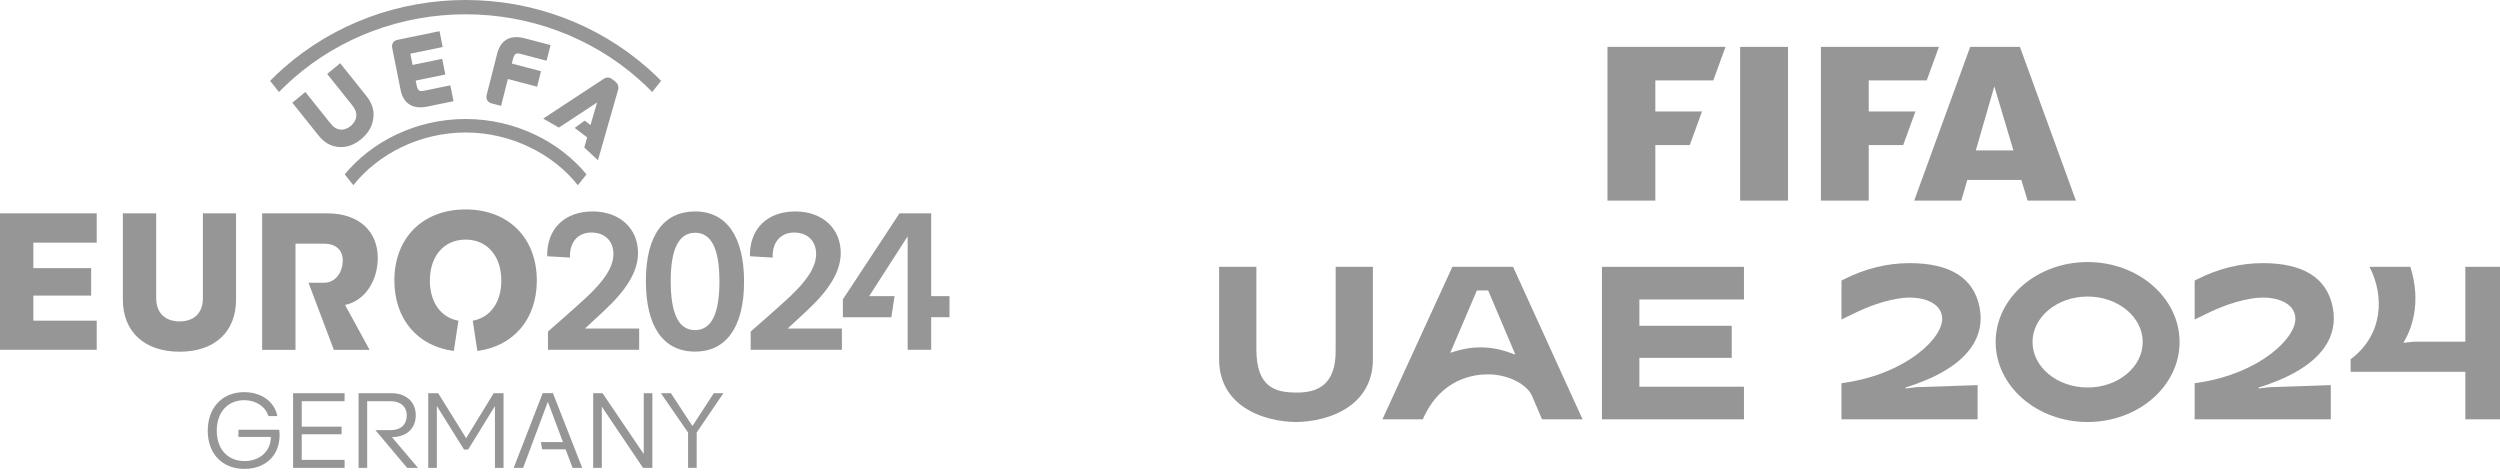 <svg width="168" height="32" viewBox="0 0 168 32" fill="none" xmlns="http://www.w3.org/2000/svg">
<g clip-path="url(#clip0_16071_391)">
<path d="M25.093 7.907C25.15 7.396 24.997 6.92 24.623 6.452L22.86 4.248L21.987 4.969L23.606 6.993C23.887 7.344 23.966 7.539 23.939 7.827C23.92 8.054 23.784 8.288 23.565 8.468C23.348 8.647 23.096 8.735 22.873 8.708C22.59 8.675 22.419 8.557 22.138 8.205L20.519 6.182L19.645 6.903L21.408 9.108C21.784 9.575 22.211 9.824 22.715 9.872C22.774 9.877 22.833 9.882 22.892 9.882C23.38 9.888 23.833 9.712 24.272 9.35C24.762 8.944 25.03 8.472 25.093 7.907ZM29.536 2.094L26.708 2.678C26.649 2.688 26.592 2.71 26.542 2.743C26.491 2.776 26.447 2.818 26.413 2.868C26.381 2.92 26.359 2.977 26.349 3.038C26.339 3.098 26.341 3.159 26.355 3.219L26.919 6.04C27.011 6.5 27.214 6.83 27.521 7.023C27.725 7.151 27.969 7.214 28.25 7.214C28.393 7.214 28.546 7.197 28.709 7.163L30.476 6.799L30.263 5.734L28.544 6.089C28.192 6.162 28.077 6.122 27.997 5.72L27.936 5.417L29.926 5.007L29.715 3.954L27.726 4.364L27.575 3.608L29.749 3.16L29.536 2.094ZM35.035 3.634L36.73 4.081L36.998 3.031L35.255 2.572C34.3 2.32 33.646 2.683 33.413 3.594L32.702 6.386C32.685 6.444 32.68 6.505 32.687 6.566C32.693 6.626 32.712 6.685 32.741 6.738C32.772 6.79 32.813 6.834 32.862 6.87C32.911 6.905 32.966 6.93 33.024 6.943L33.672 7.114L34.13 5.308L36.092 5.825L36.356 4.787L34.394 4.27L34.471 3.972C34.572 3.576 34.688 3.543 35.035 3.634ZM41.34 5.474L41.168 5.339C40.899 5.129 40.687 5.219 40.532 5.322L36.506 7.97L37.559 8.575L40.124 6.888L39.682 8.404L39.293 8.106L38.62 8.596L39.456 9.23L39.261 9.91L40.183 10.768L41.519 6.095C41.572 5.93 41.611 5.686 41.34 5.474ZM31.288 7.996C27.986 7.996 24.991 9.498 23.164 11.718L23.744 12.445C25.403 10.346 28.226 8.903 31.288 8.903C34.35 8.903 37.173 10.347 38.832 12.445L39.412 11.718C37.585 9.498 34.589 7.996 31.288 7.996ZM43.498 4.555C40.15 1.617 35.814 0 31.288 0C26.762 0 22.426 1.617 19.078 4.555C18.758 4.836 18.448 5.128 18.15 5.433L18.748 6.183C19.052 5.87 19.368 5.57 19.695 5.282C22.872 2.496 26.989 0.961 31.288 0.961C35.587 0.961 39.704 2.496 42.88 5.282C43.208 5.57 43.524 5.87 43.828 6.183L44.427 5.433C44.128 5.129 43.818 4.836 43.498 4.555ZM52.931 22.078L54.186 20.915C55.657 19.549 56.498 18.303 56.498 16.992C56.498 15.373 55.294 14.209 53.439 14.209C51.559 14.209 50.358 15.386 50.395 17.22L51.926 17.309C51.876 16.334 52.418 15.626 53.365 15.626C54.273 15.626 54.868 16.208 54.842 17.119C54.817 18.005 54.164 18.906 53.115 19.902C52.443 20.541 50.446 22.28 50.446 22.28V23.508H56.575V22.078H52.931ZM39.309 22.078L40.563 20.915C42.035 19.549 42.875 18.303 42.875 16.992C42.875 15.373 41.671 14.209 39.816 14.209C37.937 14.209 36.735 15.386 36.772 17.22L38.304 17.309C38.254 16.334 38.795 15.626 39.742 15.626C40.651 15.626 41.245 16.208 41.22 17.119C41.195 18.005 40.541 18.906 39.493 19.902C38.82 20.541 36.823 22.28 36.823 22.28V23.508H42.952V22.078H39.309ZM62.576 19.902V14.335H60.447L56.641 20.117V21.319H59.898L60.113 19.902H58.409L60.991 15.883L60.992 15.877V15.879L60.994 15.877V19.901H60.993L60.993 21.317L60.994 23.507H62.575V21.317H63.807V19.901L62.576 19.902ZM33.688 18.849C33.688 20.325 32.945 21.338 31.769 21.552L32.078 23.585C34.511 23.265 36.074 21.451 36.074 18.849C36.074 15.986 34.167 14.074 31.288 14.074C28.409 14.074 26.501 15.986 26.501 18.849C26.501 21.451 28.065 23.265 30.498 23.585L30.807 21.552C29.63 21.338 28.888 20.325 28.888 18.849C28.888 17.205 29.836 16.102 31.288 16.102C32.74 16.102 33.688 17.206 33.688 18.849ZM25.386 17.334C25.386 15.613 24.204 14.335 21.975 14.335H17.617V23.509H19.858V16.373H21.763C22.522 16.373 23.033 16.753 23.033 17.511C23.033 18.22 22.61 19 21.763 19H20.732L22.435 23.509H24.836L23.189 20.493C24.57 20.202 25.386 18.814 25.386 17.334ZM0 23.508H6.499V21.547H2.241V19.865H6.126V18.017H2.241V16.309H6.499V14.335H0V23.508ZM48.346 18.918C48.346 16.673 47.785 15.641 46.714 15.641C45.569 15.641 45.072 16.828 45.072 18.88C45.072 21.151 45.631 22.182 46.714 22.182C47.847 22.182 48.346 20.996 48.346 18.918ZM50.001 18.918C50.001 22.054 48.744 23.628 46.714 23.628C44.511 23.628 43.403 21.86 43.403 18.88C43.403 15.77 44.636 14.209 46.714 14.209C48.856 14.209 50.001 15.951 50.001 18.918ZM8.256 14.335H10.496V20.041C10.496 21.053 11.131 21.598 12.065 21.598C13.099 21.598 13.634 20.978 13.634 20.042V14.335H15.862V20.13C15.862 22.256 14.481 23.635 12.065 23.635C9.762 23.635 8.256 22.344 8.256 20.13V14.335ZM37.157 26.42H36.469L34.52 31.44H35.154L35.441 30.68L36.051 29.035H36.054L36.816 27.002L37.832 29.709H36.348L36.429 30.194H38.008L38.478 31.441H39.126L37.157 26.42ZM26.338 29.378C27.305 29.363 27.939 28.817 27.939 27.896C27.939 27.024 27.305 26.421 26.297 26.421H24.096V31.441H24.675V26.961H26.249C26.904 26.961 27.332 27.307 27.332 27.924C27.332 28.512 26.951 28.907 26.249 28.907H25.228L27.36 31.441H28.089L26.338 29.378ZM28.777 26.421H29.445L31.325 29.447L33.178 26.421H33.838V31.441H33.26V27.286L31.461 30.209H31.181L29.356 27.284V31.441H28.777V26.421ZM48.615 26.421L46.817 29.067V31.441H46.238V29.067L44.412 26.422H45.086L46.531 28.63L47.968 26.421H48.615ZM43.84 26.421V31.441H43.213L40.441 27.328V31.441H39.861V26.421H40.489L43.261 30.513V26.421H43.84ZM19.696 26.421H23.156V26.961H20.276V28.671H22.953V29.184H20.276V30.901H23.157V31.441H19.697L19.696 26.421ZM13.96 28.942C13.96 27.404 14.927 26.352 16.412 26.352C17.57 26.352 18.449 26.996 18.639 27.959H18.04C17.842 27.321 17.195 26.892 16.419 26.892C15.288 26.892 14.566 27.716 14.566 28.942C14.566 30.174 15.295 30.984 16.433 30.984C17.447 30.984 18.19 30.333 18.197 29.391L18.245 29.363H16.023V28.879H18.762C18.776 28.997 18.79 29.108 18.79 29.239C18.79 30.596 17.849 31.51 16.432 31.51C14.927 31.51 13.96 30.485 13.96 28.942Z" fill="#969696"/>
</g>
<path d="M165.67 17.931V22.96H162.226L161.551 23.032L161.517 23.02C162.023 22.18 162.756 20.406 161.976 17.931H159.231C160.263 19.928 160.131 22.523 157.963 24.14V24.984H165.67V28.179H168V17.931H165.67Z" fill="#969696"/>
<path d="M156.189 23.366C156.769 22.547 156.96 21.625 156.755 20.622C156.359 18.672 154.779 17.682 152.06 17.682C150.549 17.682 149.053 18.053 147.614 18.786L147.481 18.853V21.473L147.833 21.299C148.83 20.802 149.918 20.297 151.279 20.067C152.273 19.898 153.193 20.042 153.742 20.451C154.033 20.669 154.202 20.951 154.243 21.29C154.408 22.646 151.879 25.105 147.689 25.722L147.481 25.753V28.179H156.63V25.88L152.535 26.018L151.778 26.104V26.043C153.618 25.472 155.299 24.623 156.189 23.366Z" fill="#969696"/>
<path d="M143.99 22.984C143.99 21.298 142.329 19.928 140.288 19.928C138.245 19.928 136.585 21.298 136.585 22.984C136.585 24.669 138.245 26.04 140.288 26.04C142.329 26.04 143.99 24.669 143.99 22.984ZM146.468 22.984C146.468 25.947 143.695 28.359 140.288 28.359C136.879 28.359 134.107 25.947 134.107 22.984C134.107 20.02 136.879 17.609 140.288 17.609C143.695 17.609 146.468 20.02 146.468 22.984Z" fill="#969696"/>
<path d="M132.455 23.366C133.034 22.547 133.225 21.625 133.021 20.622C132.624 18.672 131.044 17.682 128.325 17.682C126.814 17.682 125.318 18.053 123.879 18.786L123.747 18.853V21.473L124.098 21.299C125.096 20.802 126.183 20.297 127.544 20.067C128.538 19.898 129.458 20.042 130.007 20.451C130.298 20.669 130.467 20.951 130.508 21.29C130.673 22.646 128.144 25.105 123.955 25.722L123.747 25.753V28.179H132.896V25.88L128.8 26.018L128.044 26.104V26.043C129.883 25.472 131.564 24.623 132.455 23.366Z" fill="#969696"/>
<path d="M107.65 28.179H117.194V25.987H110.166V24.048H116.373V21.892H110.166V20.124H117.194V17.931H107.65V28.179Z" fill="#969696"/>
<path d="M99.246 19.521H100.006L101.82 23.801L101.779 23.814C101.083 23.545 100.424 23.369 99.669 23.347C99.08 23.327 98.382 23.395 97.504 23.698L97.467 23.687L99.246 19.521ZM100.001 25.157C101.291 25.156 102.604 25.784 102.963 26.628C103.042 26.812 103.625 28.179 103.625 28.179H106.349L101.678 17.931H97.599L92.899 28.179H95.612C96.843 25.365 99.14 25.157 100.001 25.157Z" fill="#969696"/>
<path d="M89.756 17.931H92.258V24.161C92.258 25.623 91.592 26.787 90.332 27.529C89.022 28.299 87.52 28.359 87.092 28.359C86.663 28.359 85.162 28.299 83.852 27.529C82.591 26.787 81.925 25.623 81.925 24.161V17.931H84.428V23.47C84.428 26.094 85.77 26.38 87.14 26.38C88.405 26.38 89.804 25.989 89.756 23.47V17.931Z" fill="#969696"/>
<path fill-rule="evenodd" clip-rule="evenodd" d="M108.023 3.151V13.48H111.238V9.749H113.552L114.375 7.492H111.238V5.401H115.134L115.954 3.151H108.023Z" fill="#969696"/>
<path d="M116.938 13.48H120.153V3.151H116.938V13.48Z" fill="#969696"/>
<path fill-rule="evenodd" clip-rule="evenodd" d="M122.365 3.151V13.48H125.579V9.749H127.894L128.717 7.492H125.579V5.401H129.476L130.296 3.151H122.365Z" fill="#969696"/>
<path fill-rule="evenodd" clip-rule="evenodd" d="M135.302 10.107L134.018 5.805L132.775 10.107H135.302ZM139.501 13.48H136.254L135.834 12.093H132.201L131.799 13.48H128.634L132.397 3.151H135.739L139.501 13.48Z" fill="#969696"/>
<defs>
<clipPath id="clip0_16071_391">
<rect width="63.807" height="31.51" fill="white"/>
</clipPath>
</defs>
</svg>
